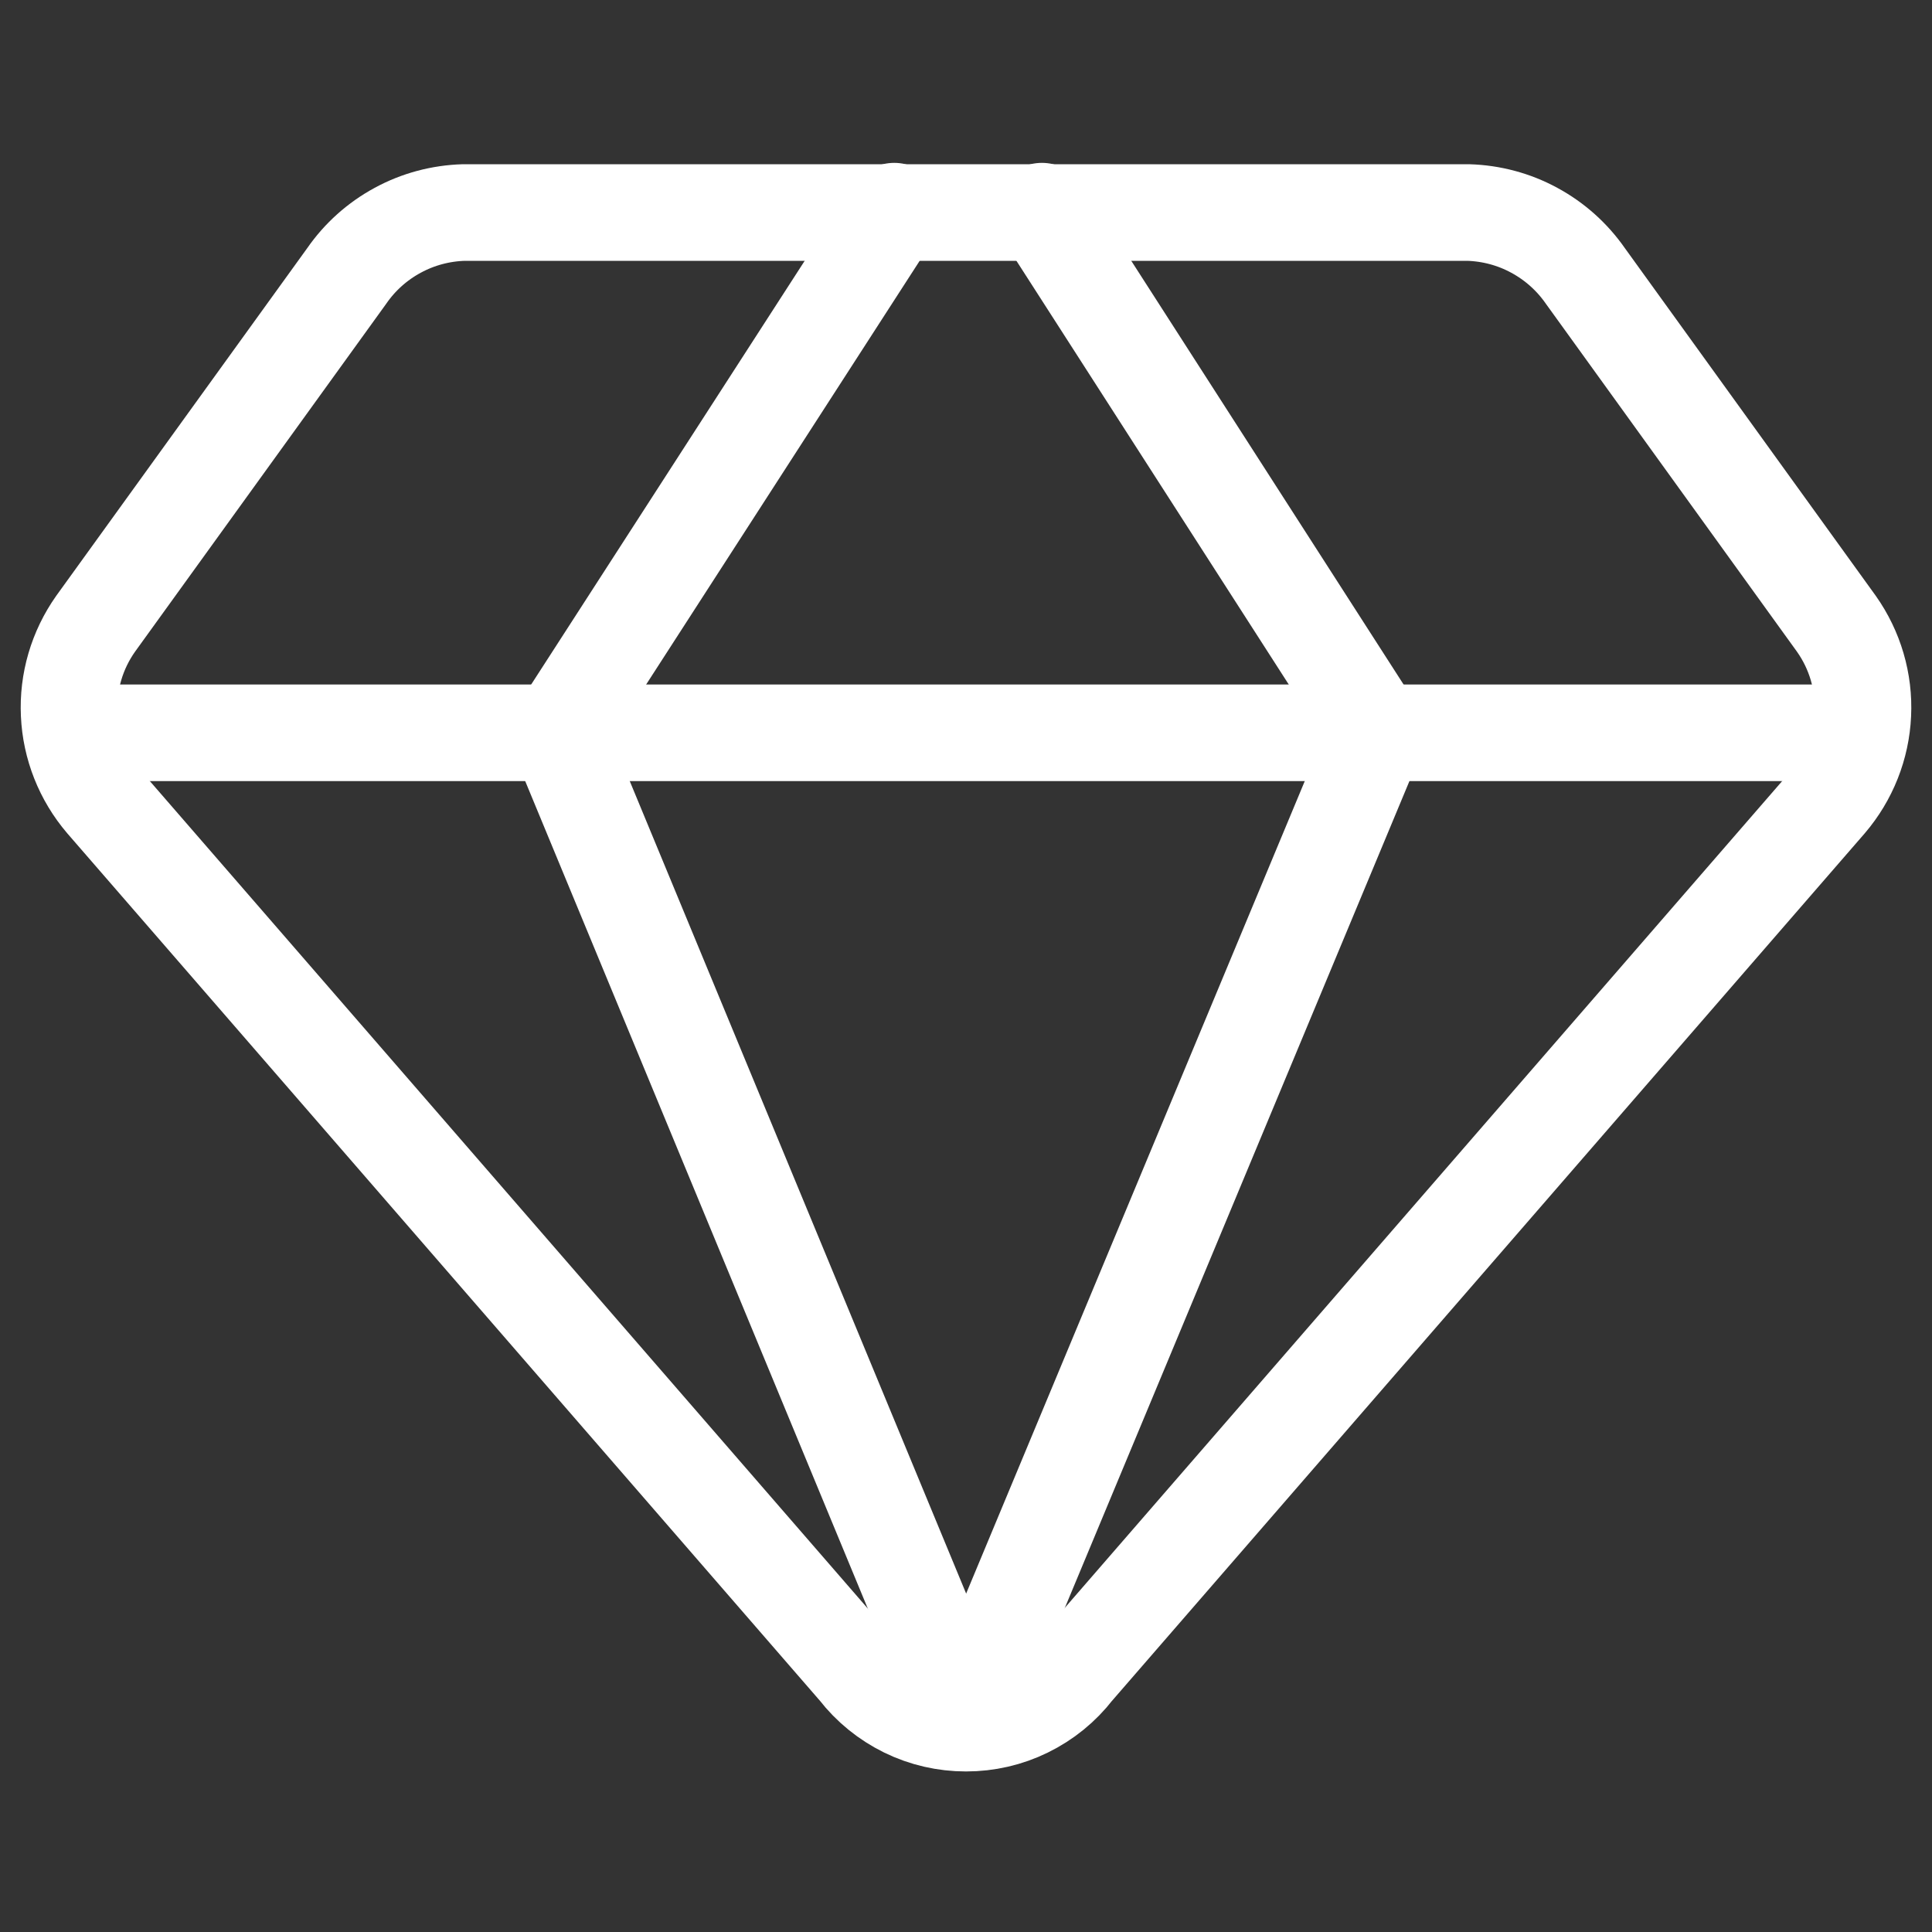 <?xml version="1.0" encoding="UTF-8"?> <svg xmlns="http://www.w3.org/2000/svg" width="20" height="20" viewBox="0 0 20 20" fill="none"><rect x="0" y="0" width="20" height="20" fill="#333333" stroke="none"/> <path d="M15.198 2.2H4.802C4.563 2.207 4.328 2.269 4.117 2.384C3.906 2.498 3.725 2.66 3.589 2.857L0.99 6.457C0.797 6.73 0.7 7.059 0.716 7.393C0.731 7.727 0.858 8.046 1.075 8.3L8.872 17.286C9.005 17.458 9.177 17.597 9.372 17.693C9.568 17.789 9.782 17.838 10 17.838C10.218 17.838 10.433 17.789 10.628 17.693C10.824 17.597 10.995 17.458 11.128 17.286L18.925 8.3C19.142 8.046 19.269 7.727 19.284 7.393C19.3 7.059 19.203 6.73 19.01 6.457L16.412 2.857C16.275 2.66 16.094 2.498 15.883 2.384C15.672 2.269 15.437 2.207 15.198 2.2V2.2Z" stroke="white" stroke-linecap="round" stroke-linejoin="round"></path> <path d="M9.257 2.186L5.771 7.586L10 17.8" stroke="white" stroke-linecap="round" stroke-linejoin="round"></path> <path d="M10.786 2.186L14.257 7.586L10 17.8" stroke="white" stroke-linecap="round" stroke-linejoin="round"></path> <path d="M0.743 7.586H19.257" stroke="white" stroke-linecap="round" stroke-linejoin="round"></path> </svg> 